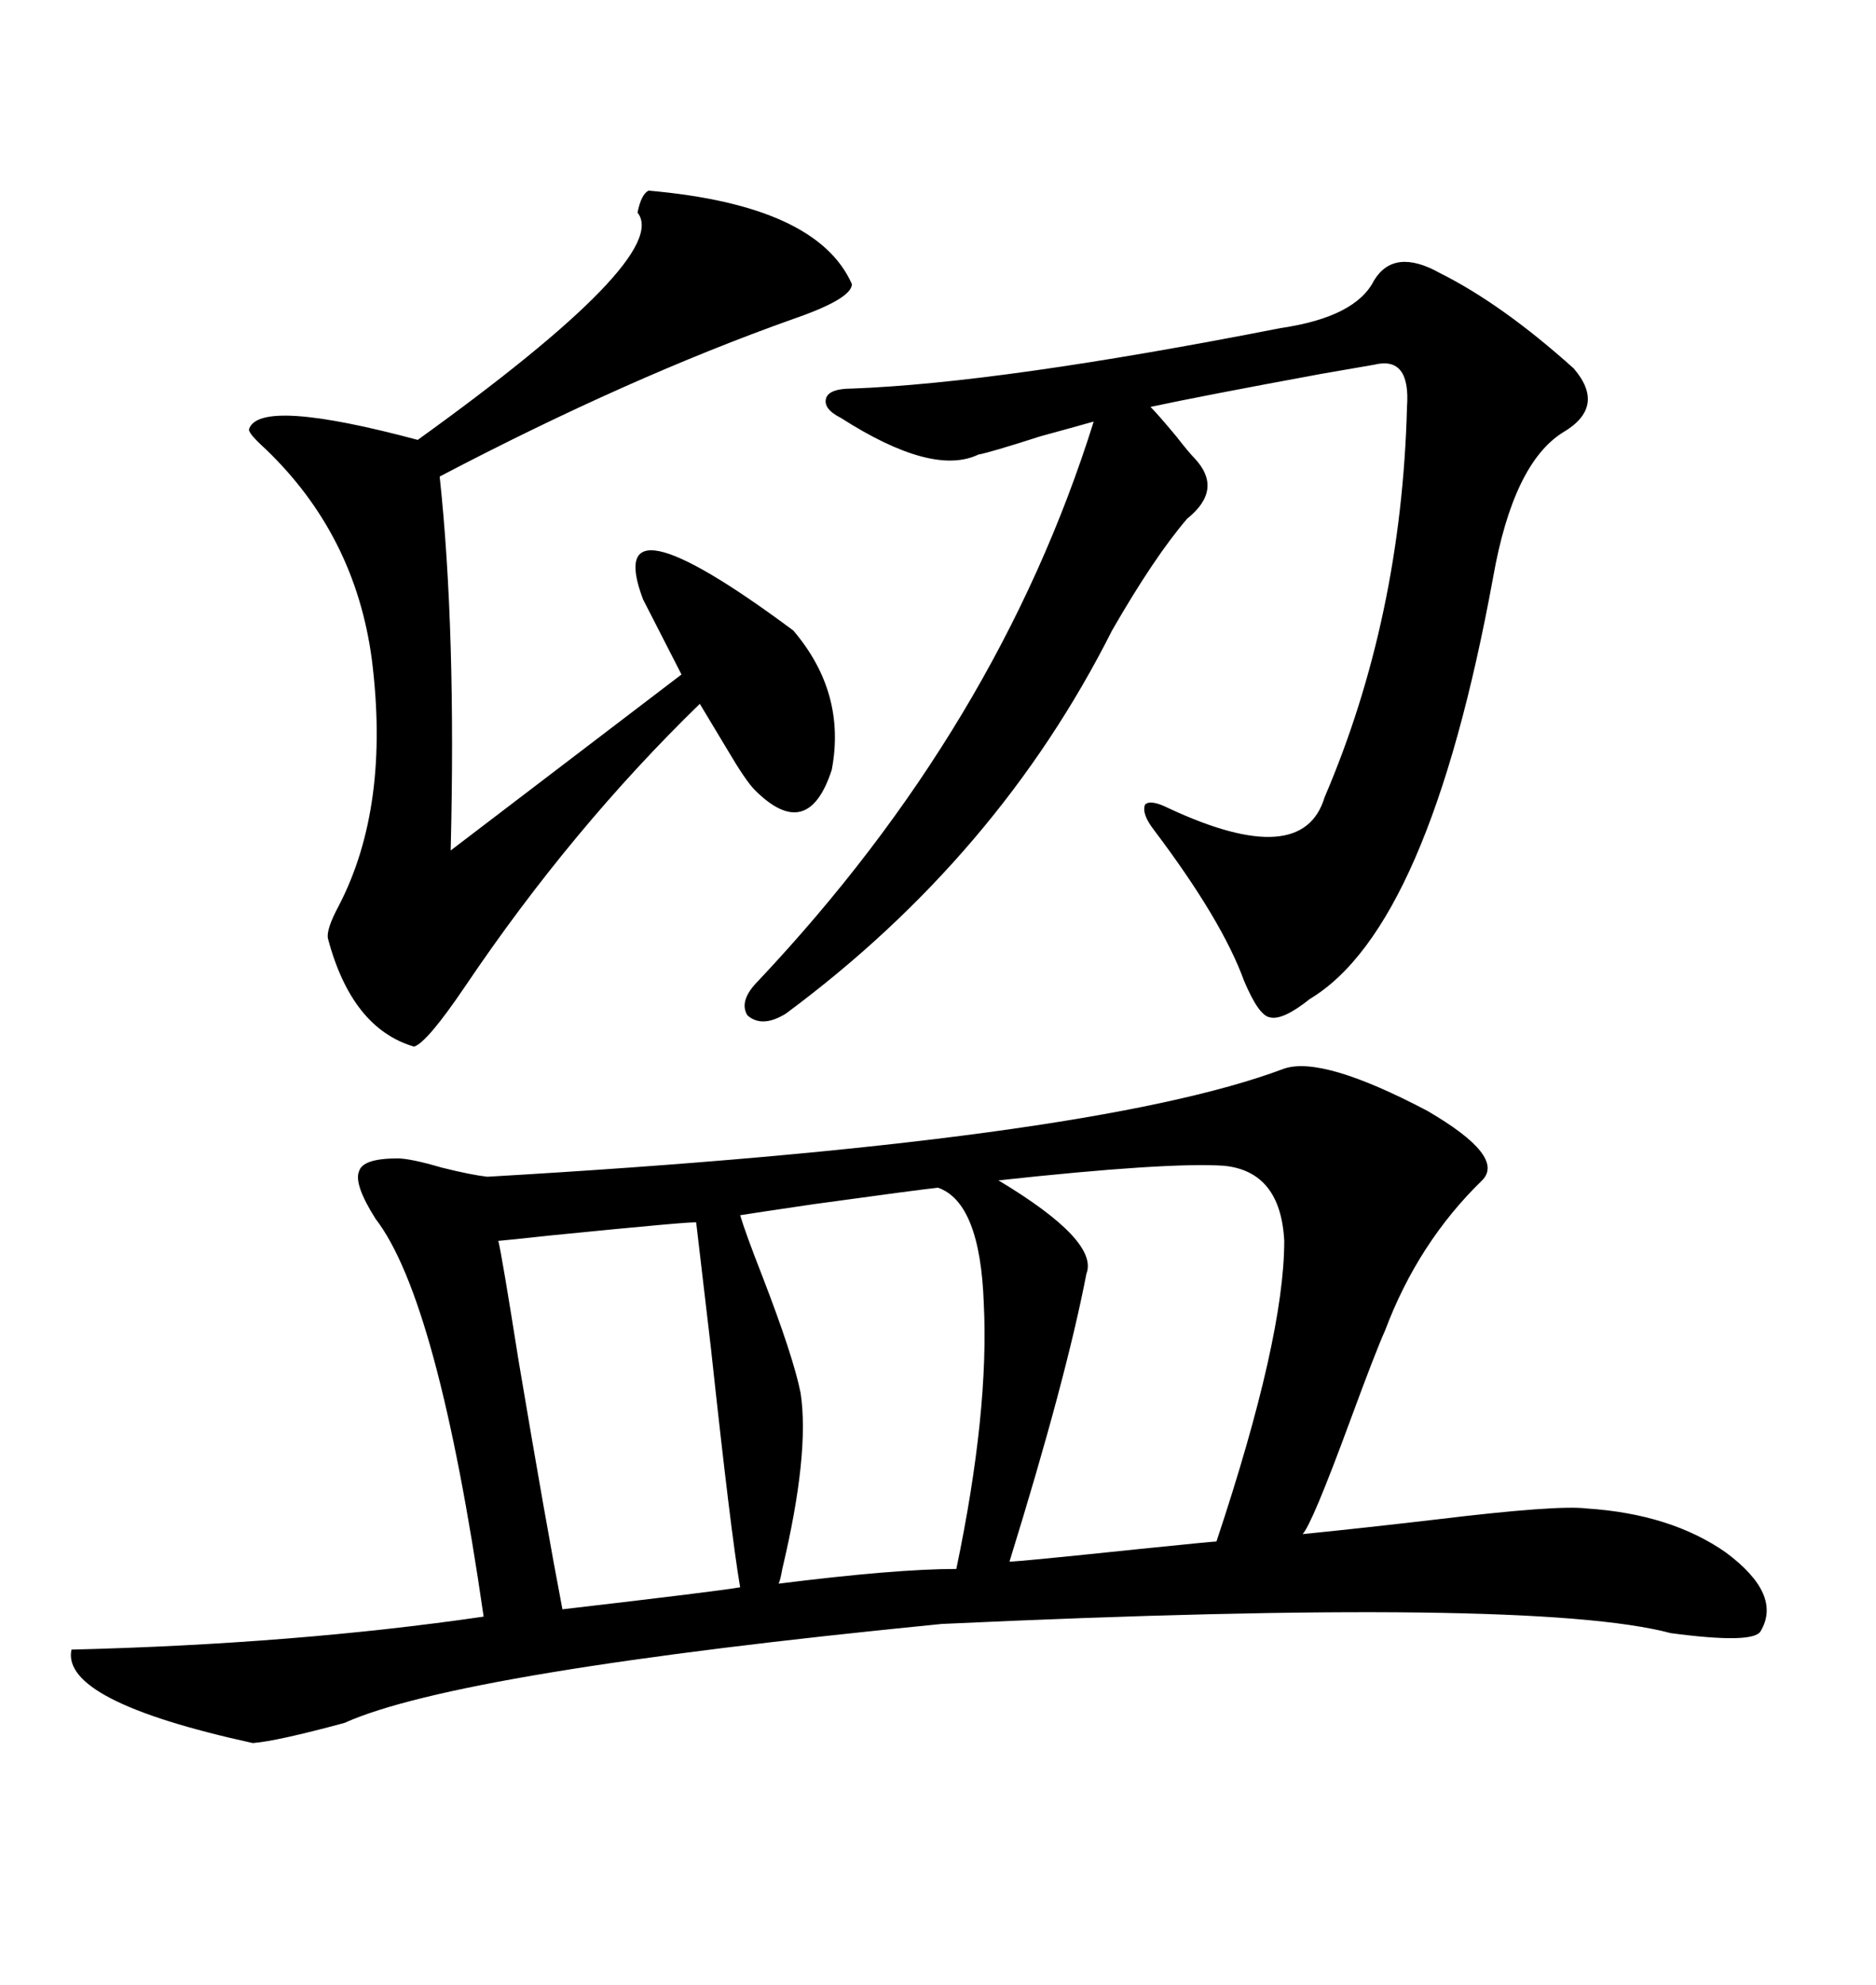 <svg xmlns="http://www.w3.org/2000/svg" xmlns:xlink="http://www.w3.org/1999/xlink" width="300" height="317.285"><path d="M205.37 170.80L205.37 170.80Q211.52 168.75 228.22 177.54L228.22 177.54Q240.82 184.86 237.01 188.67L237.01 188.67Q226.76 198.63 221.48 212.70L221.48 212.70Q220.02 215.92 215.92 227.05L215.92 227.05Q209.77 243.75 208.30 245.21L208.30 245.21Q217.09 244.34 229.69 242.87L229.69 242.87Q249.02 240.53 253.71 241.11L253.71 241.11Q267.19 241.99 275.98 248.14L275.98 248.14Q285.06 254.88 281.54 260.74L281.54 260.74Q280.37 262.79 267.19 261.04L267.19 261.04Q245.21 255.18 150.59 259.57L150.59 259.57Q73.24 267.19 55.08 275.39L55.08 275.39Q44.24 278.32 40.43 278.61L40.43 278.61Q9.67 271.88 11.43 263.67L11.43 263.67Q47.17 262.79 77.34 258.40L77.34 258.40Q70.02 207.71 60.06 194.82L60.06 194.82Q56.54 189.26 57.42 187.21L57.42 187.21Q58.01 185.16 63.57 185.16L63.57 185.16Q65.63 185.16 70.61 186.62L70.61 186.62Q75.29 187.79 77.93 188.09L77.93 188.09Q174.32 182.52 205.37 170.80ZM219.73 44.82L219.73 44.82Q222.95 39.55 230.27 43.65L230.27 43.65Q240.23 48.63 251.66 58.89L251.66 58.89Q256.93 65.04 249.90 69.14L249.90 69.14Q241.99 74.12 238.77 92.29L238.77 92.29Q228.52 148.24 209.47 159.67L209.47 159.67Q205.08 163.18 203.03 162.60L203.03 162.60Q201.27 162.30 198.93 156.74L198.93 156.74Q195.41 147.07 184.57 132.71L184.57 132.71Q182.52 130.08 183.11 128.61L183.11 128.61Q183.98 127.73 186.91 129.20L186.91 129.20Q208.30 139.16 211.82 127.44L211.82 127.44Q224.12 98.73 225 65.04L225 65.04Q225.59 56.84 219.73 58.30L219.73 58.30Q217.97 58.59 211.23 59.77L211.23 59.77Q192.19 63.28 183.98 65.04L183.98 65.04Q185.16 66.21 188.09 69.73L188.09 69.73Q190.14 72.36 191.02 73.24L191.02 73.24Q195.70 78.22 189.84 82.91L189.84 82.91Q184.57 89.06 177.83 100.78L177.83 100.78Q159.67 136.82 125.68 162.01L125.68 162.01Q121.88 164.36 119.53 162.30L119.53 162.30Q118.07 159.96 121.29 156.74L121.29 156.74Q159.67 116.02 174.90 67.38L174.90 67.38Q172.85 67.97 166.41 69.73L166.41 69.73Q158.20 72.36 156.45 72.66L156.45 72.66Q149.12 76.17 134.47 66.80L134.47 66.80Q131.54 65.33 132.13 63.57L132.13 63.57Q132.71 62.11 136.23 62.11L136.23 62.11Q159.96 61.23 204.79 52.44L204.79 52.44Q216.80 50.68 219.73 44.82ZM103.71 30.47L103.71 30.47Q130.66 32.81 136.23 45.41L136.23 45.41Q136.23 47.75 126.86 50.98L126.86 50.98Q100.49 60.35 70.31 76.17L70.31 76.17Q72.95 100.78 72.07 135.94L72.07 135.94L108.98 107.81L102.83 95.80Q96.09 77.93 126.86 100.78L126.86 100.78Q135.35 110.74 133.01 123.05L133.01 123.05Q129.20 134.77 120.70 126.27L120.70 126.27Q119.24 124.80 116.31 119.82L116.31 119.82Q113.67 115.43 111.91 112.50L111.91 112.50Q91.41 132.42 74.41 157.62L74.41 157.62Q68.26 166.70 66.21 167.29L66.21 167.29Q56.25 164.36 52.44 150L52.44 150Q52.15 148.54 54.20 144.73L54.20 144.73Q62.40 128.91 59.47 105.47L59.47 105.47Q56.84 85.55 42.48 71.78L42.48 71.78Q39.55 69.14 39.84 68.55L39.84 68.55Q41.60 63.57 66.80 70.31L66.80 70.31Q107.52 41.02 101.95 33.98L101.95 33.98Q102.54 31.05 103.71 30.47ZM195.70 186.33L195.70 186.33Q186.62 185.74 159.67 188.67L159.67 188.67Q175.78 198.34 173.73 203.61L173.73 203.61Q170.51 220.31 161.43 249.61L161.43 249.61Q162.89 249.61 182.52 247.56L182.52 247.56Q193.95 246.39 194.53 246.39L194.53 246.39Q205.37 213.87 205.37 198.34L205.37 198.34Q204.79 187.21 195.70 186.33ZM150 189.84L150 189.84Q147.07 190.14 130.08 192.48L130.08 192.48Q120.12 193.95 118.36 194.24L118.36 194.24Q119.24 197.17 121.88 203.91L121.88 203.91Q126.86 216.80 128.03 222.66L128.03 222.66Q129.49 232.32 125.10 250.78L125.10 250.78Q124.80 252.54 124.51 253.13L124.51 253.13Q143.26 250.78 152.93 250.78L152.93 250.78Q158.20 225.59 157.32 208.30L157.32 208.30Q156.74 192.19 150 189.84ZM111.33 195.41L111.33 195.41Q111.62 195.12 88.18 197.46L88.18 197.46Q79.98 198.34 79.69 198.34L79.69 198.34Q80.27 200.68 82.91 217.38L82.91 217.38Q87.30 243.46 89.94 257.23L89.94 257.23Q115.14 254.30 118.36 253.71L118.36 253.71Q116.89 245.21 113.67 215.33L113.67 215.33Q111.91 200.39 111.33 195.41Z"/></svg>